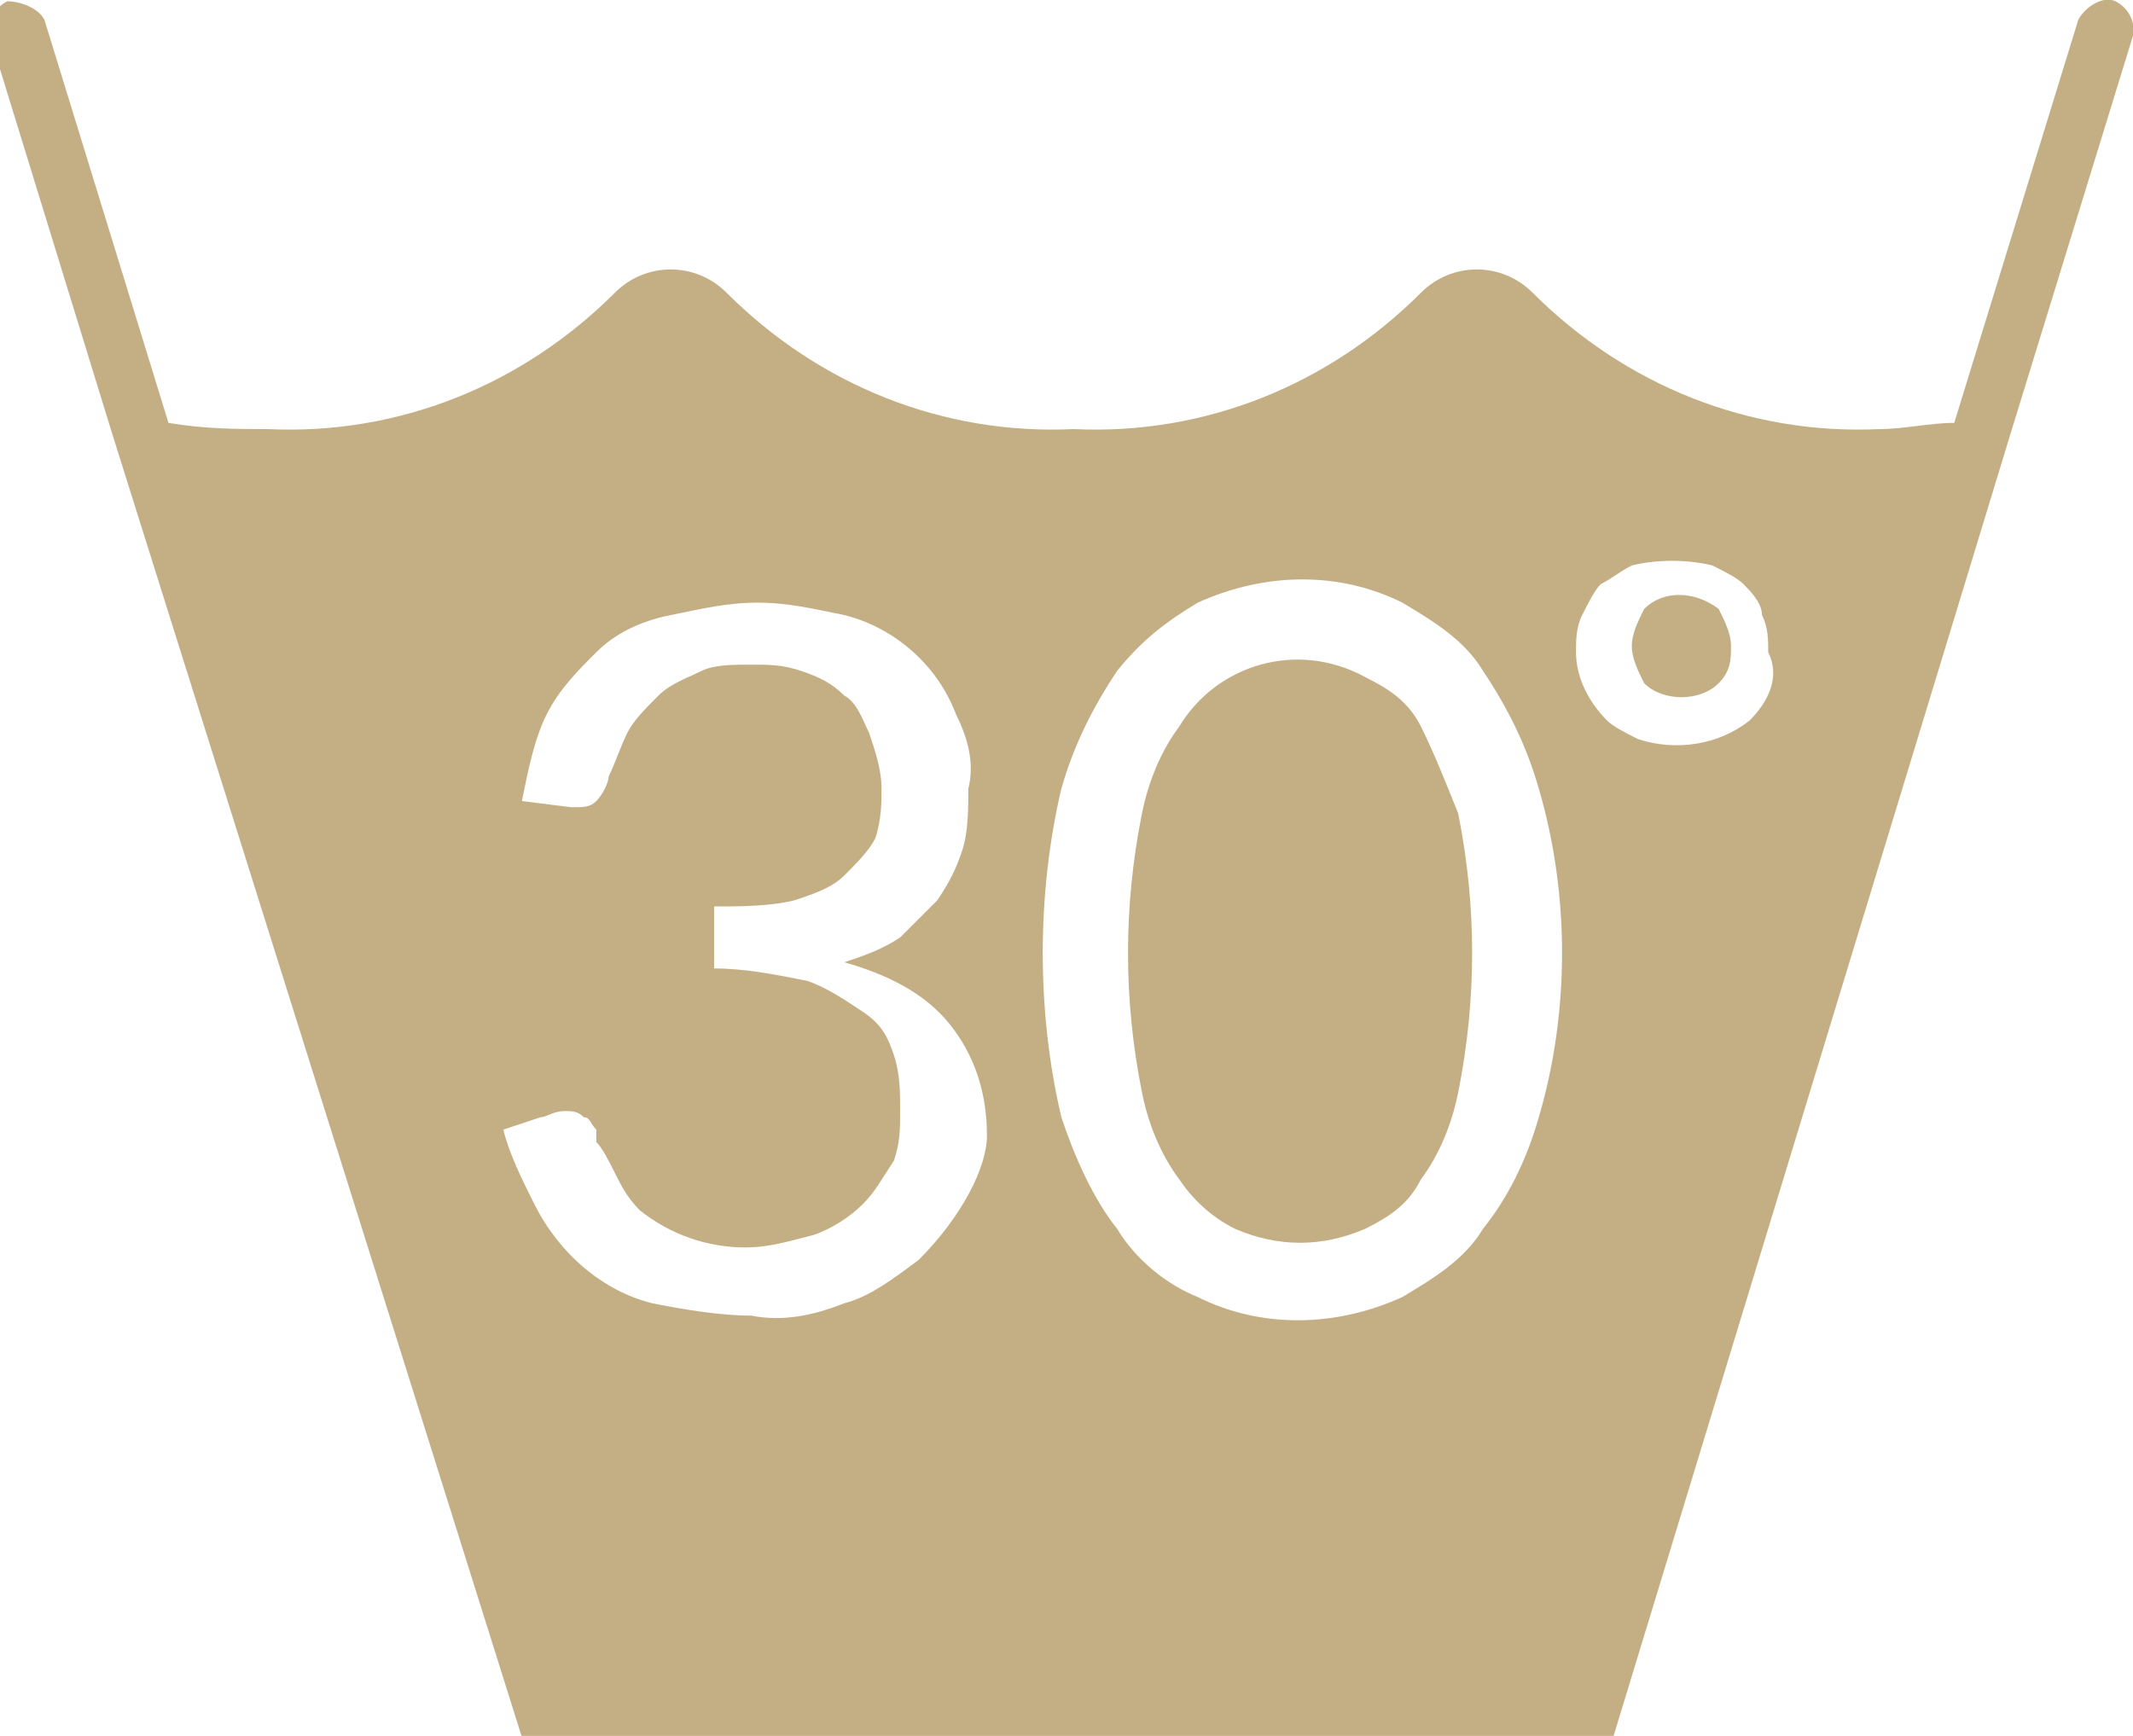 <?xml version="1.0" encoding="utf-8"?>
<!-- Generator: Adobe Illustrator 26.1.0, SVG Export Plug-In . SVG Version: 6.00 Build 0)  -->
<svg version="1.1" id="a" xmlns="http://www.w3.org/2000/svg" xmlns:xlink="http://www.w3.org/1999/xlink" x="0px" y="0px"
	 viewBox="0 0 34.4 28" style="enable-background:new 0 0 34.4 28;" xml:space="preserve">
<style type="text/css">
	.st0{fill:#C4AF85;}
</style>
<g id="b" transform="translate(-7.783 -10.979)">
	<path id="c" class="st0" d="M34.3,20.8c-0.1,0.2-0.2,0.4-0.2,0.6c0,0.2,0.1,0.4,0.2,0.6c0.3,0.3,0.9,0.3,1.2,0
		c0.2-0.2,0.2-0.4,0.2-0.6c0-0.2-0.1-0.4-0.2-0.6C35.1,20.5,34.6,20.5,34.3,20.8z"/>
	<path id="d" class="st0" d="M30.7,22.7c-0.2-0.4-0.5-0.6-0.9-0.8c-1.1-0.6-2.4-0.2-3,0.8c-0.3,0.4-0.5,0.9-0.6,1.4
		c-0.3,1.5-0.3,3,0,4.5c0.1,0.5,0.3,1,0.6,1.4c0.2,0.3,0.5,0.6,0.9,0.8c0.7,0.3,1.4,0.3,2.1,0c0.4-0.2,0.7-0.4,0.9-0.8
		c0.3-0.4,0.5-0.9,0.6-1.4c0.3-1.5,0.3-3,0-4.5C31.1,23.6,30.9,23.1,30.7,22.7z"/>
	<path id="e" class="st0" d="M41.9,11c-0.2-0.1-0.5,0.1-0.6,0.3l0,0l-2,6.5c-0.4,0-0.8,0.1-1.2,0.1c-2.1,0.1-4.1-0.7-5.6-2.2
		c-0.5-0.5-1.3-0.5-1.8,0l0,0c-1.5,1.5-3.5,2.3-5.6,2.2c-2.1,0.1-4.1-0.7-5.6-2.2c-0.5-0.5-1.3-0.5-1.8,0l0,0
		c-1.5,1.5-3.5,2.3-5.6,2.2c-0.5,0-1,0-1.6-0.1l-2-6.5c-0.1-0.2-0.4-0.3-0.6-0.3c-0.2,0.1-0.3,0.3-0.3,0.5l2,6.5L16.2,39h17.6
		l6.4-21l2-6.5C42.2,11.3,42.1,11.1,41.9,11L41.9,11C41.9,11,41.9,11,41.9,11z M22.6,31.3c-0.4,0.3-0.8,0.6-1.2,0.7
		c-0.5,0.2-1,0.3-1.5,0.2c-0.5,0-1.1-0.1-1.6-0.2c-0.8-0.2-1.5-0.8-1.9-1.6c-0.2-0.4-0.4-0.8-0.5-1.2l0.6-0.2c0.1,0,0.2-0.1,0.4-0.1
		c0.1,0,0.2,0,0.3,0.1c0.1,0,0.1,0.1,0.2,0.2v0.1c0,0,0,0,0,0.1c0.1,0.1,0.2,0.3,0.3,0.5c0.1,0.2,0.2,0.4,0.4,0.6
		c0.5,0.4,1.1,0.6,1.7,0.6c0.4,0,0.7-0.1,1.1-0.2c0.3-0.1,0.6-0.3,0.8-0.5c0.2-0.2,0.3-0.4,0.5-0.7c0.1-0.3,0.1-0.5,0.1-0.8
		c0-0.3,0-0.6-0.1-0.9c-0.1-0.3-0.2-0.5-0.5-0.7c-0.3-0.2-0.6-0.4-0.9-0.5c-0.5-0.1-1-0.2-1.5-0.2v-1c0.4,0,0.9,0,1.3-0.1
		c0.3-0.1,0.6-0.2,0.8-0.4c0.2-0.2,0.4-0.4,0.5-0.6c0.1-0.3,0.1-0.6,0.1-0.8c0-0.3-0.1-0.6-0.2-0.9c-0.1-0.2-0.2-0.5-0.4-0.6
		c-0.2-0.2-0.4-0.3-0.7-0.4c-0.3-0.1-0.5-0.1-0.8-0.1c-0.3,0-0.6,0-0.8,0.1c-0.2,0.1-0.5,0.2-0.7,0.4c-0.2,0.2-0.4,0.4-0.5,0.6
		c-0.1,0.2-0.2,0.5-0.3,0.7c0,0.1-0.1,0.3-0.2,0.4c-0.1,0.1-0.2,0.1-0.4,0.1H17l-0.8-0.1c0.1-0.5,0.2-1,0.4-1.4
		c0.2-0.4,0.5-0.7,0.8-1c0.3-0.3,0.7-0.5,1.2-0.6c0.5-0.1,0.9-0.2,1.4-0.2c0.5,0,0.9,0.1,1.4,0.2c0.8,0.2,1.5,0.8,1.8,1.6
		c0.2,0.4,0.3,0.8,0.2,1.2c0,0.3,0,0.7-0.1,1c-0.1,0.3-0.2,0.5-0.4,0.8c-0.2,0.2-0.4,0.4-0.6,0.6c-0.3,0.2-0.6,0.3-0.9,0.4
		c0.7,0.2,1.3,0.5,1.7,1c0.4,0.5,0.6,1.1,0.6,1.8C23.7,29.8,23.3,30.6,22.6,31.3z M32.6,29c-0.2,0.7-0.5,1.3-0.9,1.8
		c-0.3,0.5-0.8,0.8-1.3,1.1c-1.1,0.5-2.3,0.5-3.3,0c-0.5-0.2-1-0.6-1.3-1.1c-0.4-0.5-0.7-1.2-0.9-1.8c-0.4-1.7-0.4-3.6,0-5.3
		c0.2-0.7,0.5-1.3,0.9-1.9c0.4-0.5,0.8-0.8,1.3-1.1c1.1-0.5,2.3-0.5,3.3,0c0.5,0.3,1,0.6,1.3,1.1c0.4,0.6,0.7,1.2,0.9,1.9
		C33.1,25.4,33.1,27.3,32.6,29C32.6,29,32.6,29,32.6,29z M36,22.6c-0.5,0.4-1.2,0.5-1.8,0.3c-0.2-0.1-0.4-0.2-0.5-0.3
		c-0.3-0.3-0.5-0.7-0.5-1.1c0-0.2,0-0.4,0.1-0.6c0.1-0.2,0.2-0.4,0.3-0.5c0.2-0.1,0.3-0.2,0.5-0.3c0.4-0.1,0.9-0.1,1.3,0
		c0.2,0.1,0.4,0.2,0.5,0.3c0.1,0.1,0.3,0.3,0.3,0.5c0.1,0.2,0.1,0.4,0.1,0.6C36.5,21.9,36.3,22.3,36,22.6L36,22.6z"/>
</g>
</svg>
